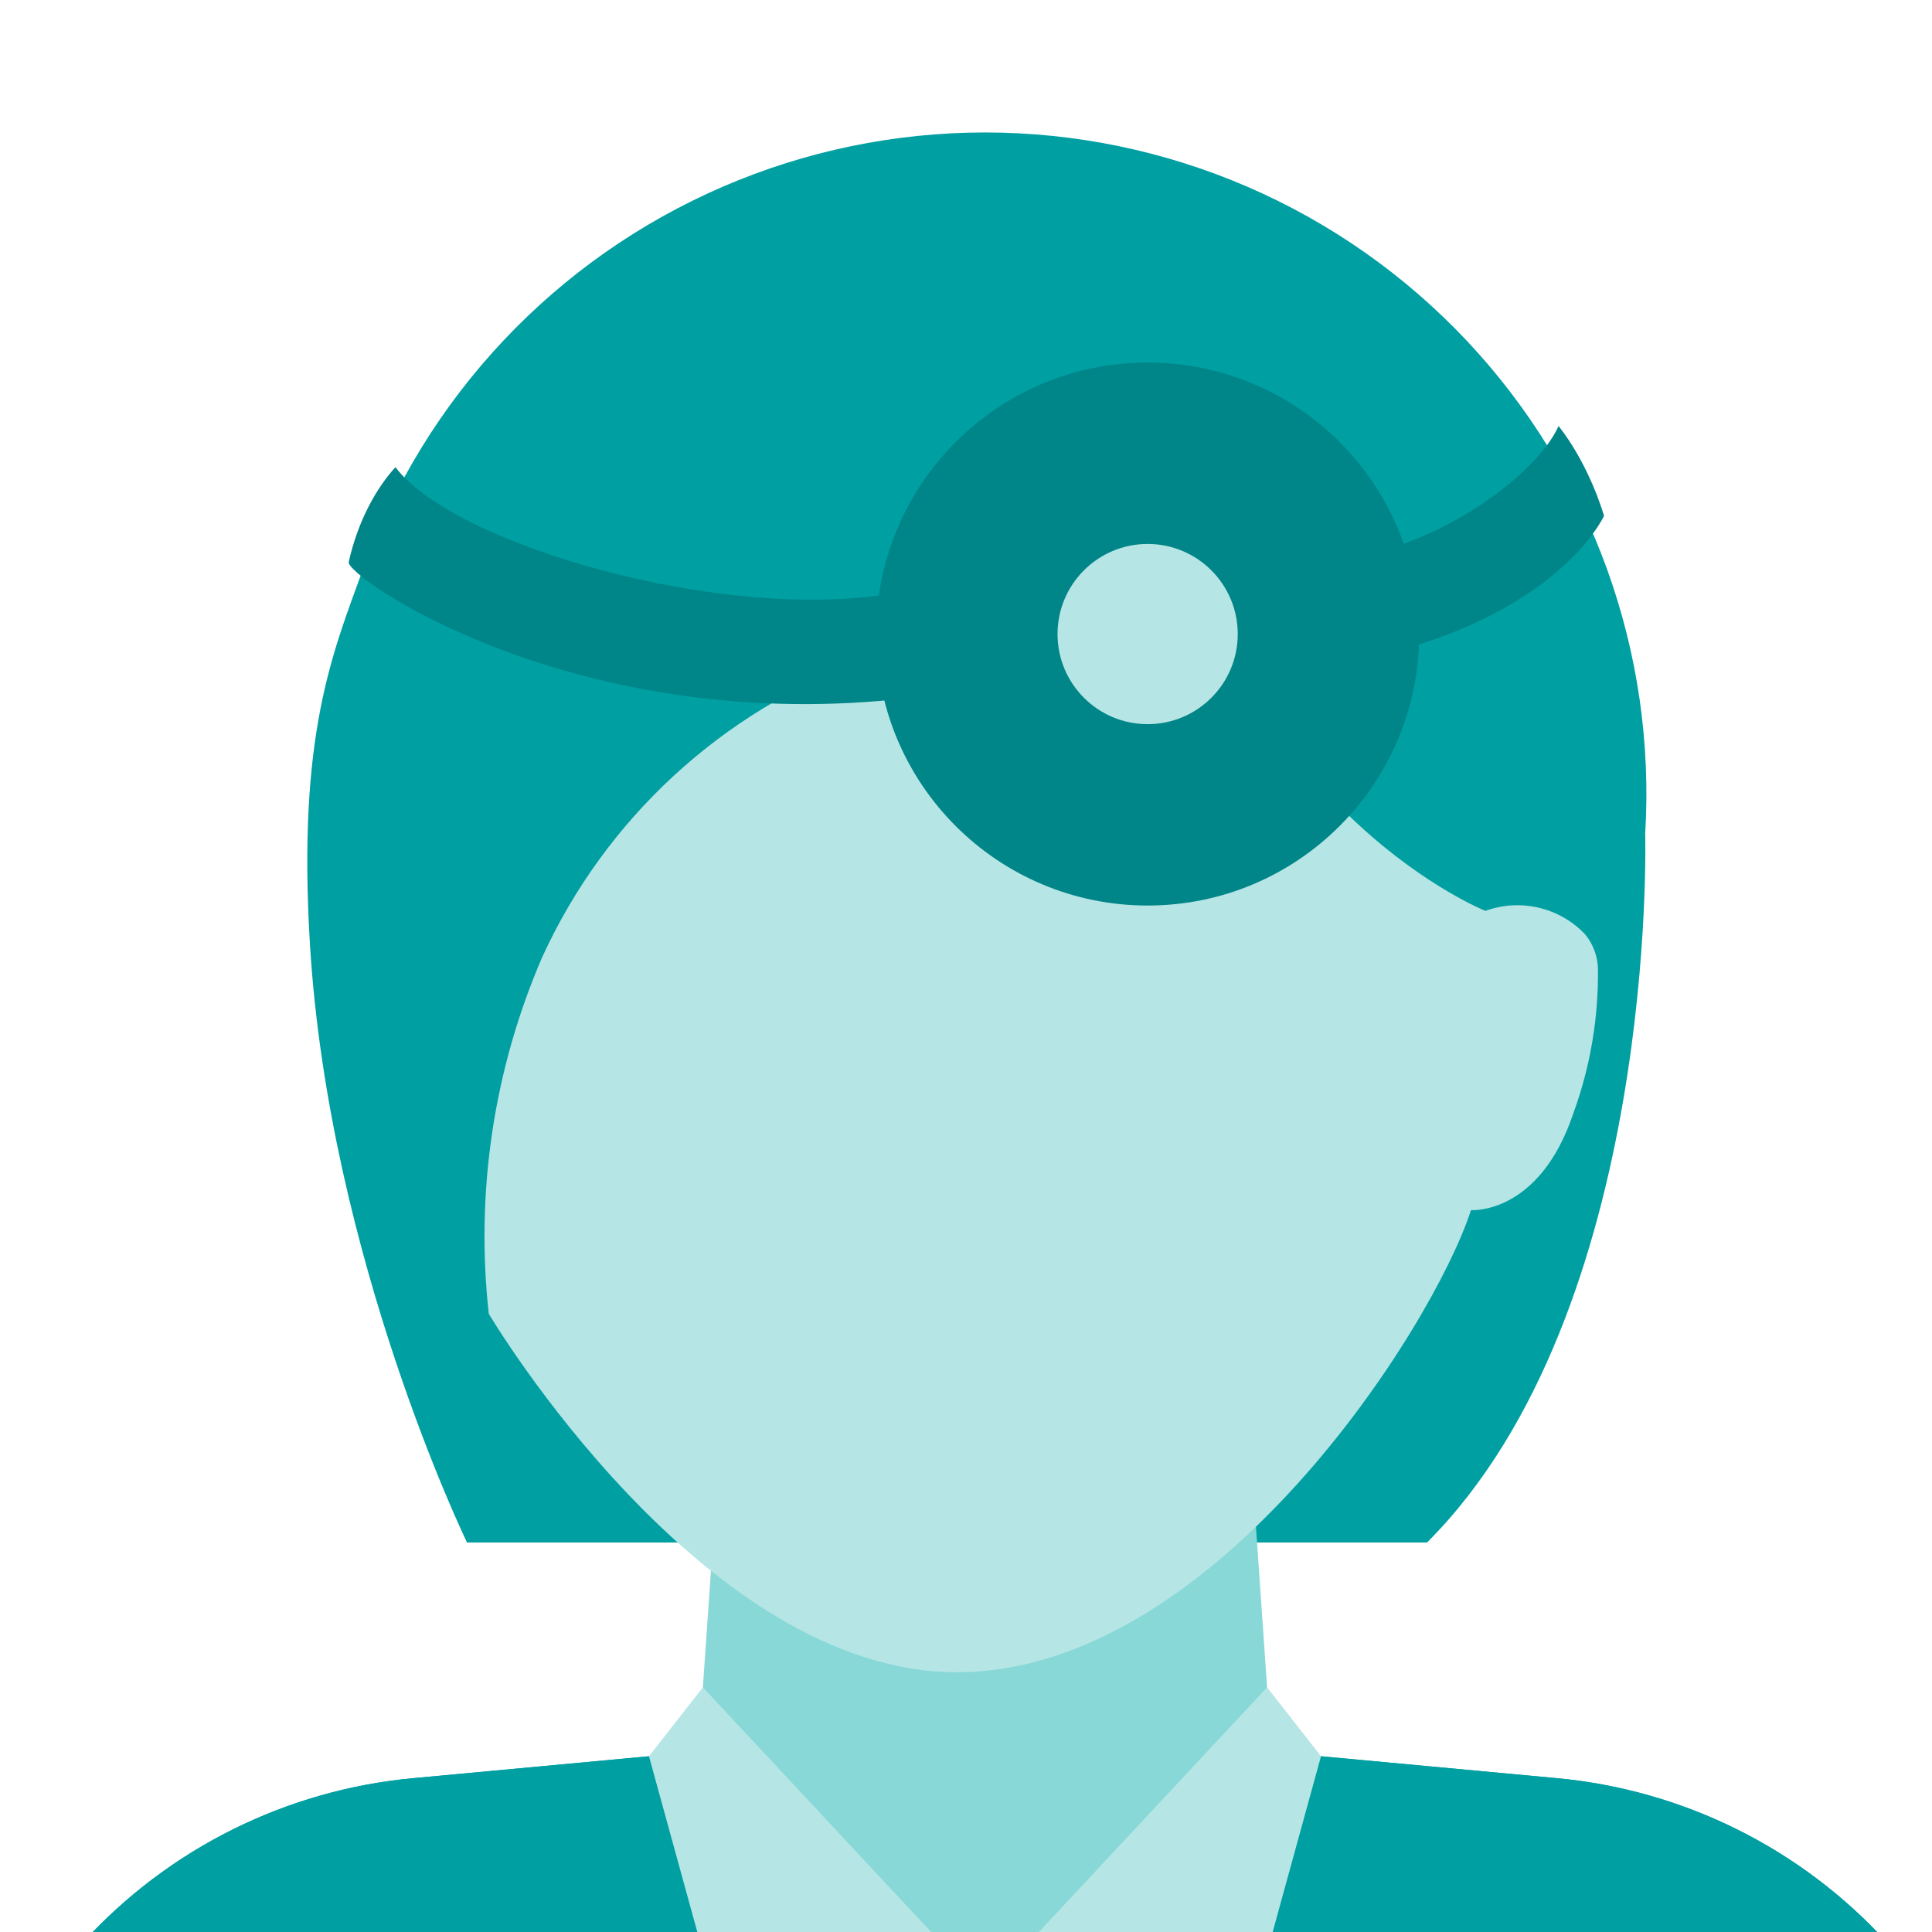 <svg width="64" height="64" viewBox="0 0 64 64" fill="none" xmlns="http://www.w3.org/2000/svg">
<g clip-path="url(#clip0_2479_14684)">
<path d="M66.93 75.747V85.47H-1.672V75.747C-1.672 71.53 -0.096 67.465 2.746 64.349C5.588 61.233 9.491 59.291 13.691 58.904L32.629 57.148L51.567 58.904C55.766 59.291 59.67 61.233 62.512 64.349C65.354 67.465 66.93 71.53 66.93 75.747Z" fill="#009FA2"/>
<path d="M66.93 75.747V85.47L43.762 85.47V58.177L51.567 58.904C55.766 59.291 59.67 61.233 62.512 64.349C65.354 67.465 66.93 71.53 66.93 75.747Z" fill="#009FA2"/>
<path d="M-1.672 75.747V85.47L21.496 85.47V58.177L13.691 58.904C9.491 59.291 5.588 61.233 2.746 64.349C-0.096 67.465 -1.672 71.53 -1.672 75.747Z" fill="#009FA2"/>
<path d="M47.272 51.098C33.724 51.098 15.471 51.098 15.471 51.098C15.471 51.098 10.896 41.681 10.267 31.274C9.848 24.336 11.013 21.649 12.03 18.839C13.048 16.029 14.629 13.457 16.678 11.281C18.726 9.105 21.198 7.371 23.941 6.186C26.684 5 29.64 4.389 32.629 4.388C35.618 4.388 38.575 5 41.318 6.185C44.062 7.37 46.534 9.105 48.583 11.281C50.631 13.457 52.213 16.029 53.23 18.84C54.248 21.65 54.68 24.639 54.499 27.622C54.499 27.622 54.954 43.416 47.272 51.098Z" fill="#009FA2"/>
<path d="M41.09 43.166H24.168L23.283 55.895C23.178 57.405 23.44 58.917 24.047 60.304C24.654 61.69 25.588 62.909 26.769 63.855C28.432 65.188 30.498 65.914 32.629 65.914C34.76 65.914 36.826 65.188 38.489 63.855C39.67 62.909 40.604 61.69 41.211 60.304C41.818 58.917 42.08 57.405 41.975 55.895L41.09 43.166Z" fill="#89D8D8"/>
<path d="M41.975 55.895L43.76 58.178L40.032 71.736L32.629 65.914L41.975 55.895Z" fill="#B6E5E5"/>
<path d="M23.283 55.895L21.498 58.178L25.226 71.736L32.629 65.914L23.283 55.895Z" fill="#B6E5E5"/>
<path d="M38.98 16.819C38.98 16.819 38.363 19.427 34.244 20.183C32.33 20.581 30.452 21.139 28.631 21.852C23.9 23.578 20.057 27.126 17.962 31.705C16.355 35.423 15.745 39.495 16.191 43.52C16.191 43.52 23.263 55.463 31.774 55.394C40.285 55.324 47.488 43.931 48.728 40.088C48.728 40.088 50.993 40.259 52.126 36.861C52.682 35.331 52.955 33.713 52.934 32.085C52.922 31.666 52.77 31.264 52.502 30.943C51.652 30.055 50.359 29.754 49.205 30.174C49.205 30.173 41.52 27.115 38.98 16.819V16.819Z" fill="#B6E5E5"/>
<path d="M47.01 21.004C47.01 25.971 42.984 29.997 38.017 29.997C33.05 29.997 29.024 25.971 29.024 21.004C29.024 16.037 33.05 12.011 38.017 12.011C42.984 12.011 47.01 16.037 47.01 21.004Z" fill="#008588"/>
<path d="M13.1 15.476C14.976 17.995 23.878 20.668 29.71 19.638L29.71 23.166C18.875 24.288 11.447 19.093 11.552 18.619C11.851 17.261 12.478 16.15 13.1 15.476Z" fill="#008588"/>
<path d="M51.63 14.112C50.8 15.961 46.875 18.581 43.96 18.454V22.059C51.44 20.854 53.135 17.089 53.135 17.089C53.135 17.089 52.681 15.45 51.63 14.112Z" fill="#008588"/>
<circle cx="38.017" cy="21.004" r="2.985" fill="#B6E5E5"/>
</g>
<defs>
<clipPath id="clip0_2479_14684">
<rect width="64" height="64" fill="white"/>
</clipPath>
</defs>
</svg>
